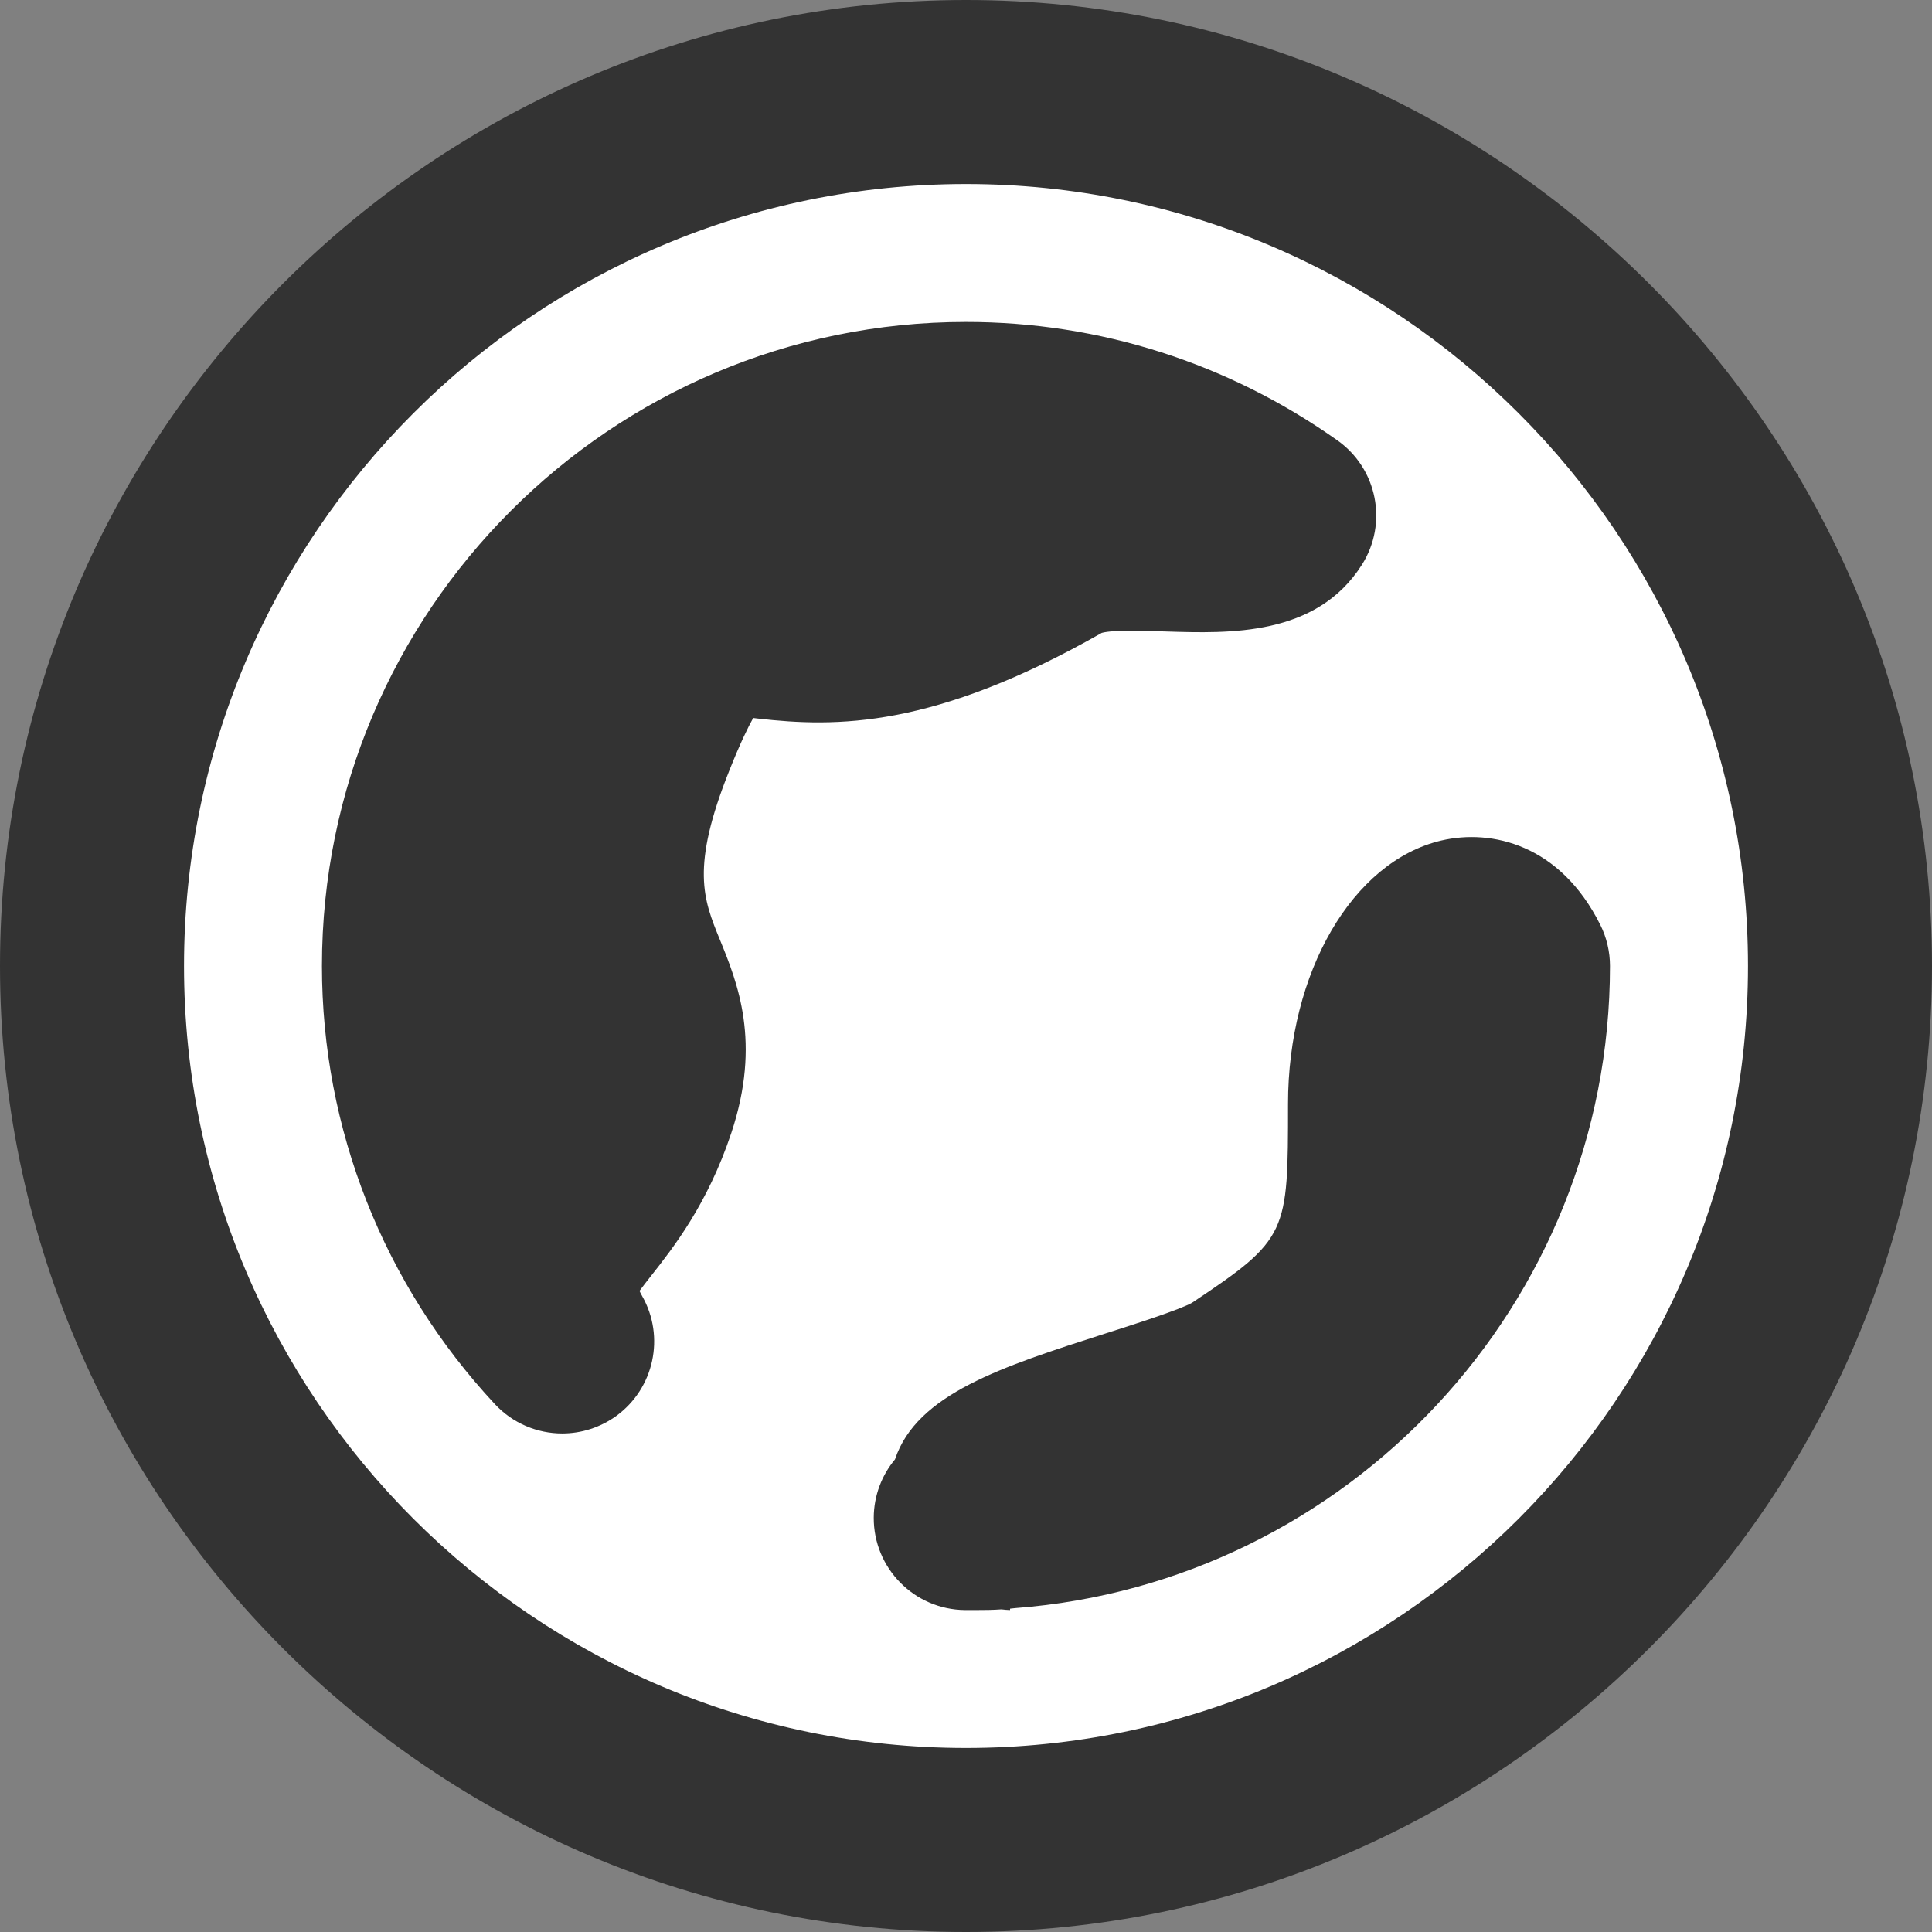 <?xml version="1.0" encoding="UTF-8"?>
<svg width="28px" height="28px" viewBox="0 0 28 28" version="1.1" xmlns="http://www.w3.org/2000/svg" xmlns:xlink="http://www.w3.org/1999/xlink">
    <rect x="0" y="0" width="28" height="28" fill="#808080" stroke="none"/>
    <!-- Generator: Sketch 55.2 (78181) - https://sketchapp.com -->
    <title>B9459D2A-47BB-43CE-AADD-68C3CF93B472</title>
    <desc>Created with Sketch.</desc>
    <g id="Welcome" stroke="none" stroke-width="1" fill="none" fill-rule="evenodd">
        <g id="Artboard-Copy-7" transform="translate(-716, -207)">
            <g id="签证服务" transform="translate(706, 197)">
                <g id="Group-9-Copy-2" transform="translate(10, 10)">
                    <path d="M26.667,14 C26.667,20.995 20.995,26.667 14,26.667 C7.005,26.667 1.333,20.995 1.333,14 C1.333,7.005 7.005,1.333 14,1.333 C20.995,1.333 26.667,7.005 26.667,14" id="Fill-1" fill="#FFFFFF"></path>
                    <path d="M14,2.667 C7.751,2.667 2.667,7.751 2.667,14 C2.667,20.249 7.751,25.333 14,25.333 C20.249,25.333 25.333,20.249 25.333,14 C25.333,7.751 20.249,2.667 14,2.667 M14,28 C6.281,28 0,21.719 0,14 C0,6.281 6.281,0 14,0 C21.719,0 28,6.281 28,14 C28,21.719 21.719,28 14,28" id="Fill-3" fill="#333333"></path>
                    <path d="M16.896,9.152 C17.814,9.18 19.078,9.226 19.739,8.183 C20.118,7.583 19.962,6.792 19.382,6.382 C17.796,5.26 15.935,4.666 14,4.666 C8.854,4.666 4.666,8.854 4.666,14 C4.666,16.359 5.556,18.614 7.172,20.35 C7.433,20.63 7.789,20.775 8.148,20.775 C8.423,20.775 8.699,20.69 8.936,20.518 C9.48,20.118 9.641,19.374 9.308,18.786 C9.292,18.756 9.278,18.731 9.268,18.709 C9.316,18.644 9.377,18.566 9.427,18.502 C9.756,18.085 10.254,17.454 10.598,16.422 C11.038,15.101 10.688,14.243 10.432,13.616 C10.194,13.034 10.006,12.575 10.572,11.162 C10.73,10.765 10.843,10.536 10.916,10.406 C10.938,10.408 10.962,10.412 10.984,10.414 C12.117,10.542 13.529,10.561 15.968,9.172 C16.134,9.126 16.61,9.142 16.896,9.152" id="Fill-5" fill="#333333"></path>
                    <path d="M23.193,13.404 C22.611,12.239 21.619,12.011 20.887,12.182 C19.6,12.486 18.667,14.091 18.667,16 C18.667,17.88 18.667,17.953 17.277,18.88 C17.104,18.979 16.453,19.188 16.021,19.326 C14.517,19.808 13.287,20.203 12.971,21.15 C12.781,21.379 12.665,21.672 12.663,21.993 C12.659,22.726 13.249,23.326 13.983,23.334 C14.038,23.334 14.096,23.334 14.158,23.334 C14.269,23.334 14.39,23.333 14.513,23.324 C14.555,23.33 14.596,23.332 14.638,23.334 L14.639,23.314 L14.713,23.306 C19.527,22.941 23.333,18.906 23.333,14 C23.333,13.793 23.285,13.588 23.193,13.404" id="Fill-7" fill="#333333"></path>
                </g>
                <rect id="Rectangle-Copy-4" x="0" y="0" width="48" height="48"></rect>
            </g>
        </g>
    </g>
</svg>